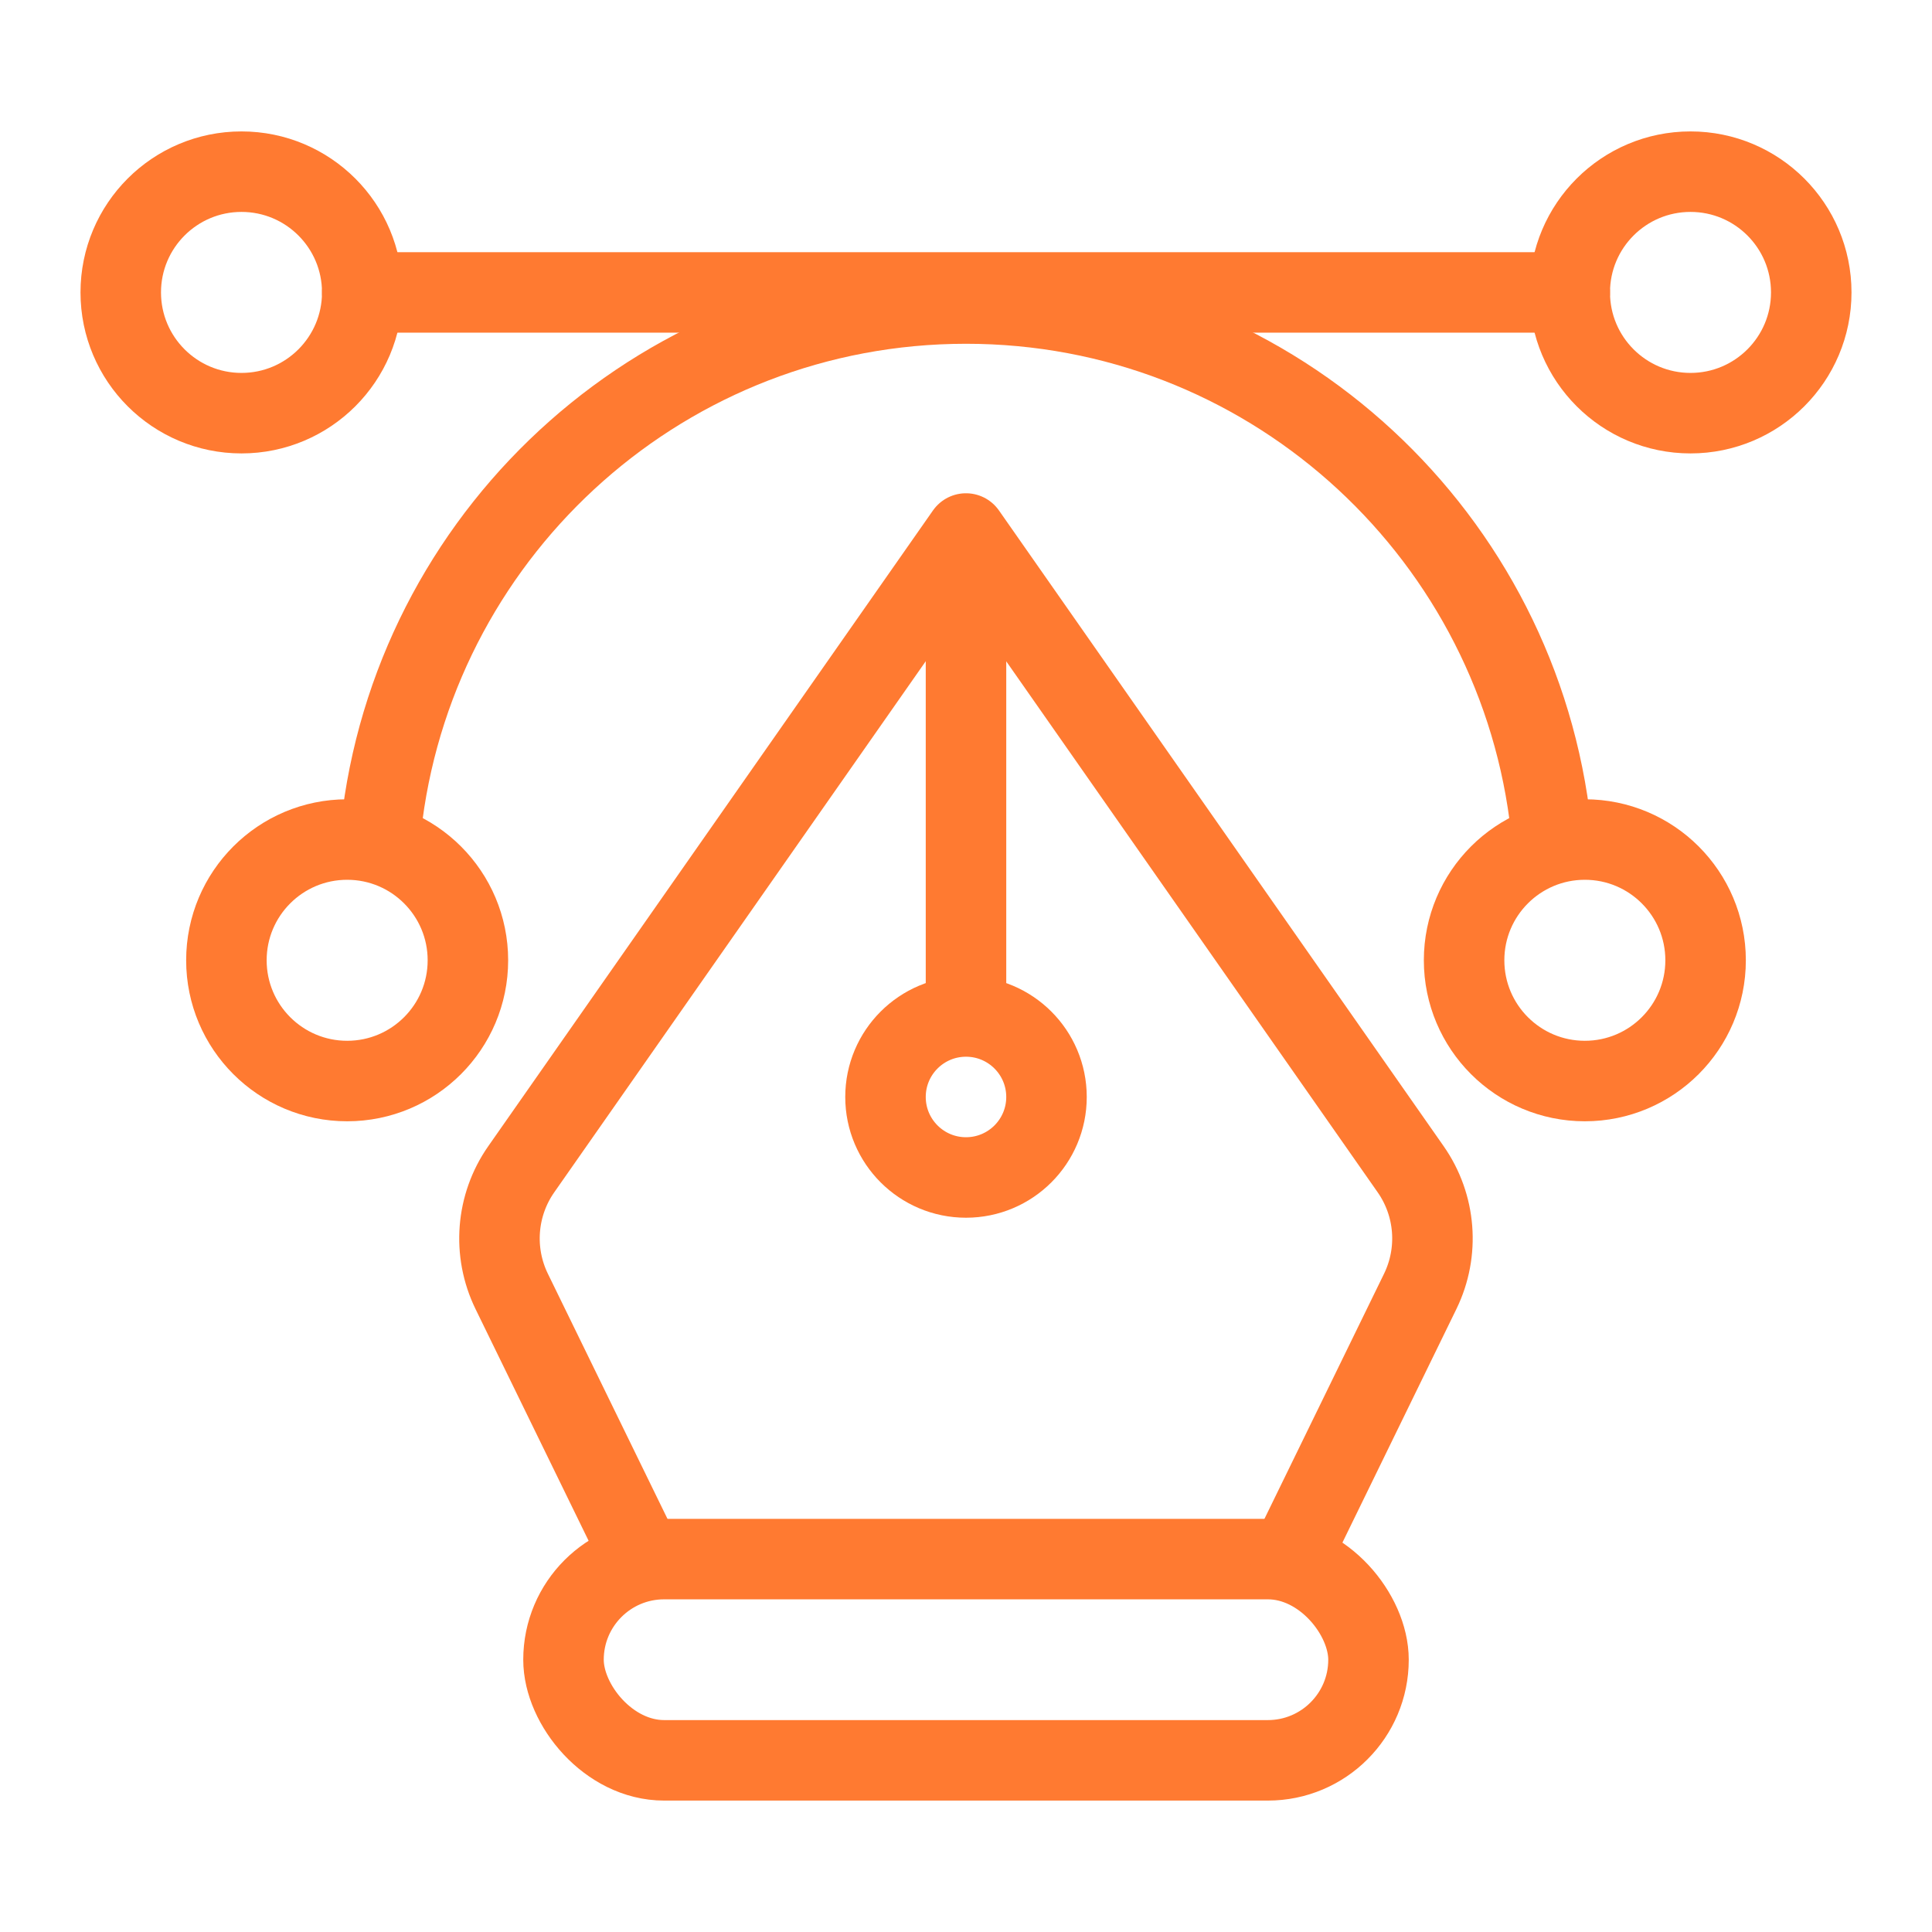 <?xml version="1.0" encoding="UTF-8"?><svg id="a" xmlns="http://www.w3.org/2000/svg" width="48" height="48" viewBox="0 0 48 48"><circle cx="39.375" cy="23.858" r="3" fill="none" stroke="#ff7a31" stroke-linecap="round" stroke-linejoin="round" stroke-width="2"/><circle cx="8.625" cy="23.858" r="3" fill="none" stroke="#ff7a31" stroke-linecap="round" stroke-linejoin="round" stroke-width="2"/><circle cx="6" cy="7.265" r="3" fill="none" stroke="#ff7a31" stroke-linecap="round" stroke-linejoin="round" stroke-width="2"/><circle cx="42" cy="7.265" r="3" fill="none" stroke="#ff7a31" stroke-linecap="round" stroke-linejoin="round" stroke-width="2"/><circle cx="24" cy="27.254" r="2" fill="none" stroke="#ff7a31" stroke-linecap="round" stroke-linejoin="round" stroke-width="2"/><line x1="9" y1="7.265" x2="39" y2="7.265" fill="none" stroke="#ff7a31" stroke-linecap="round" stroke-linejoin="round" stroke-width="2"/><rect x="14" y="38.735" width="20" height="5" rx="2.5" ry="2.5" fill="none" stroke="#ff7a31" stroke-linecap="round" stroke-linejoin="round" stroke-width="2"/><path d="M32.06,38.693l3.225-6.609c.478-.98.387-2.142-.238-3.035l-11.048-15.794-11.048,15.794c-.625.893-.716,2.055-.238,3.035l3.225,6.609" fill="none" stroke="#ff7a31" stroke-linecap="round" stroke-linejoin="round" stroke-width="2"/><line x1="24" y1="24.853" x2="24" y2="14.254" fill="none" stroke="#ff7a31" stroke-linecap="round" stroke-linejoin="round" stroke-width="2"/><path d="M38.496,20.254c-.944-7.172-7.066-12.713-14.496-12.713s-13.552,5.541-14.496,12.713" fill="none" stroke="#ff7a31" stroke-linecap="round" stroke-linejoin="round" stroke-width="2"/></svg>
